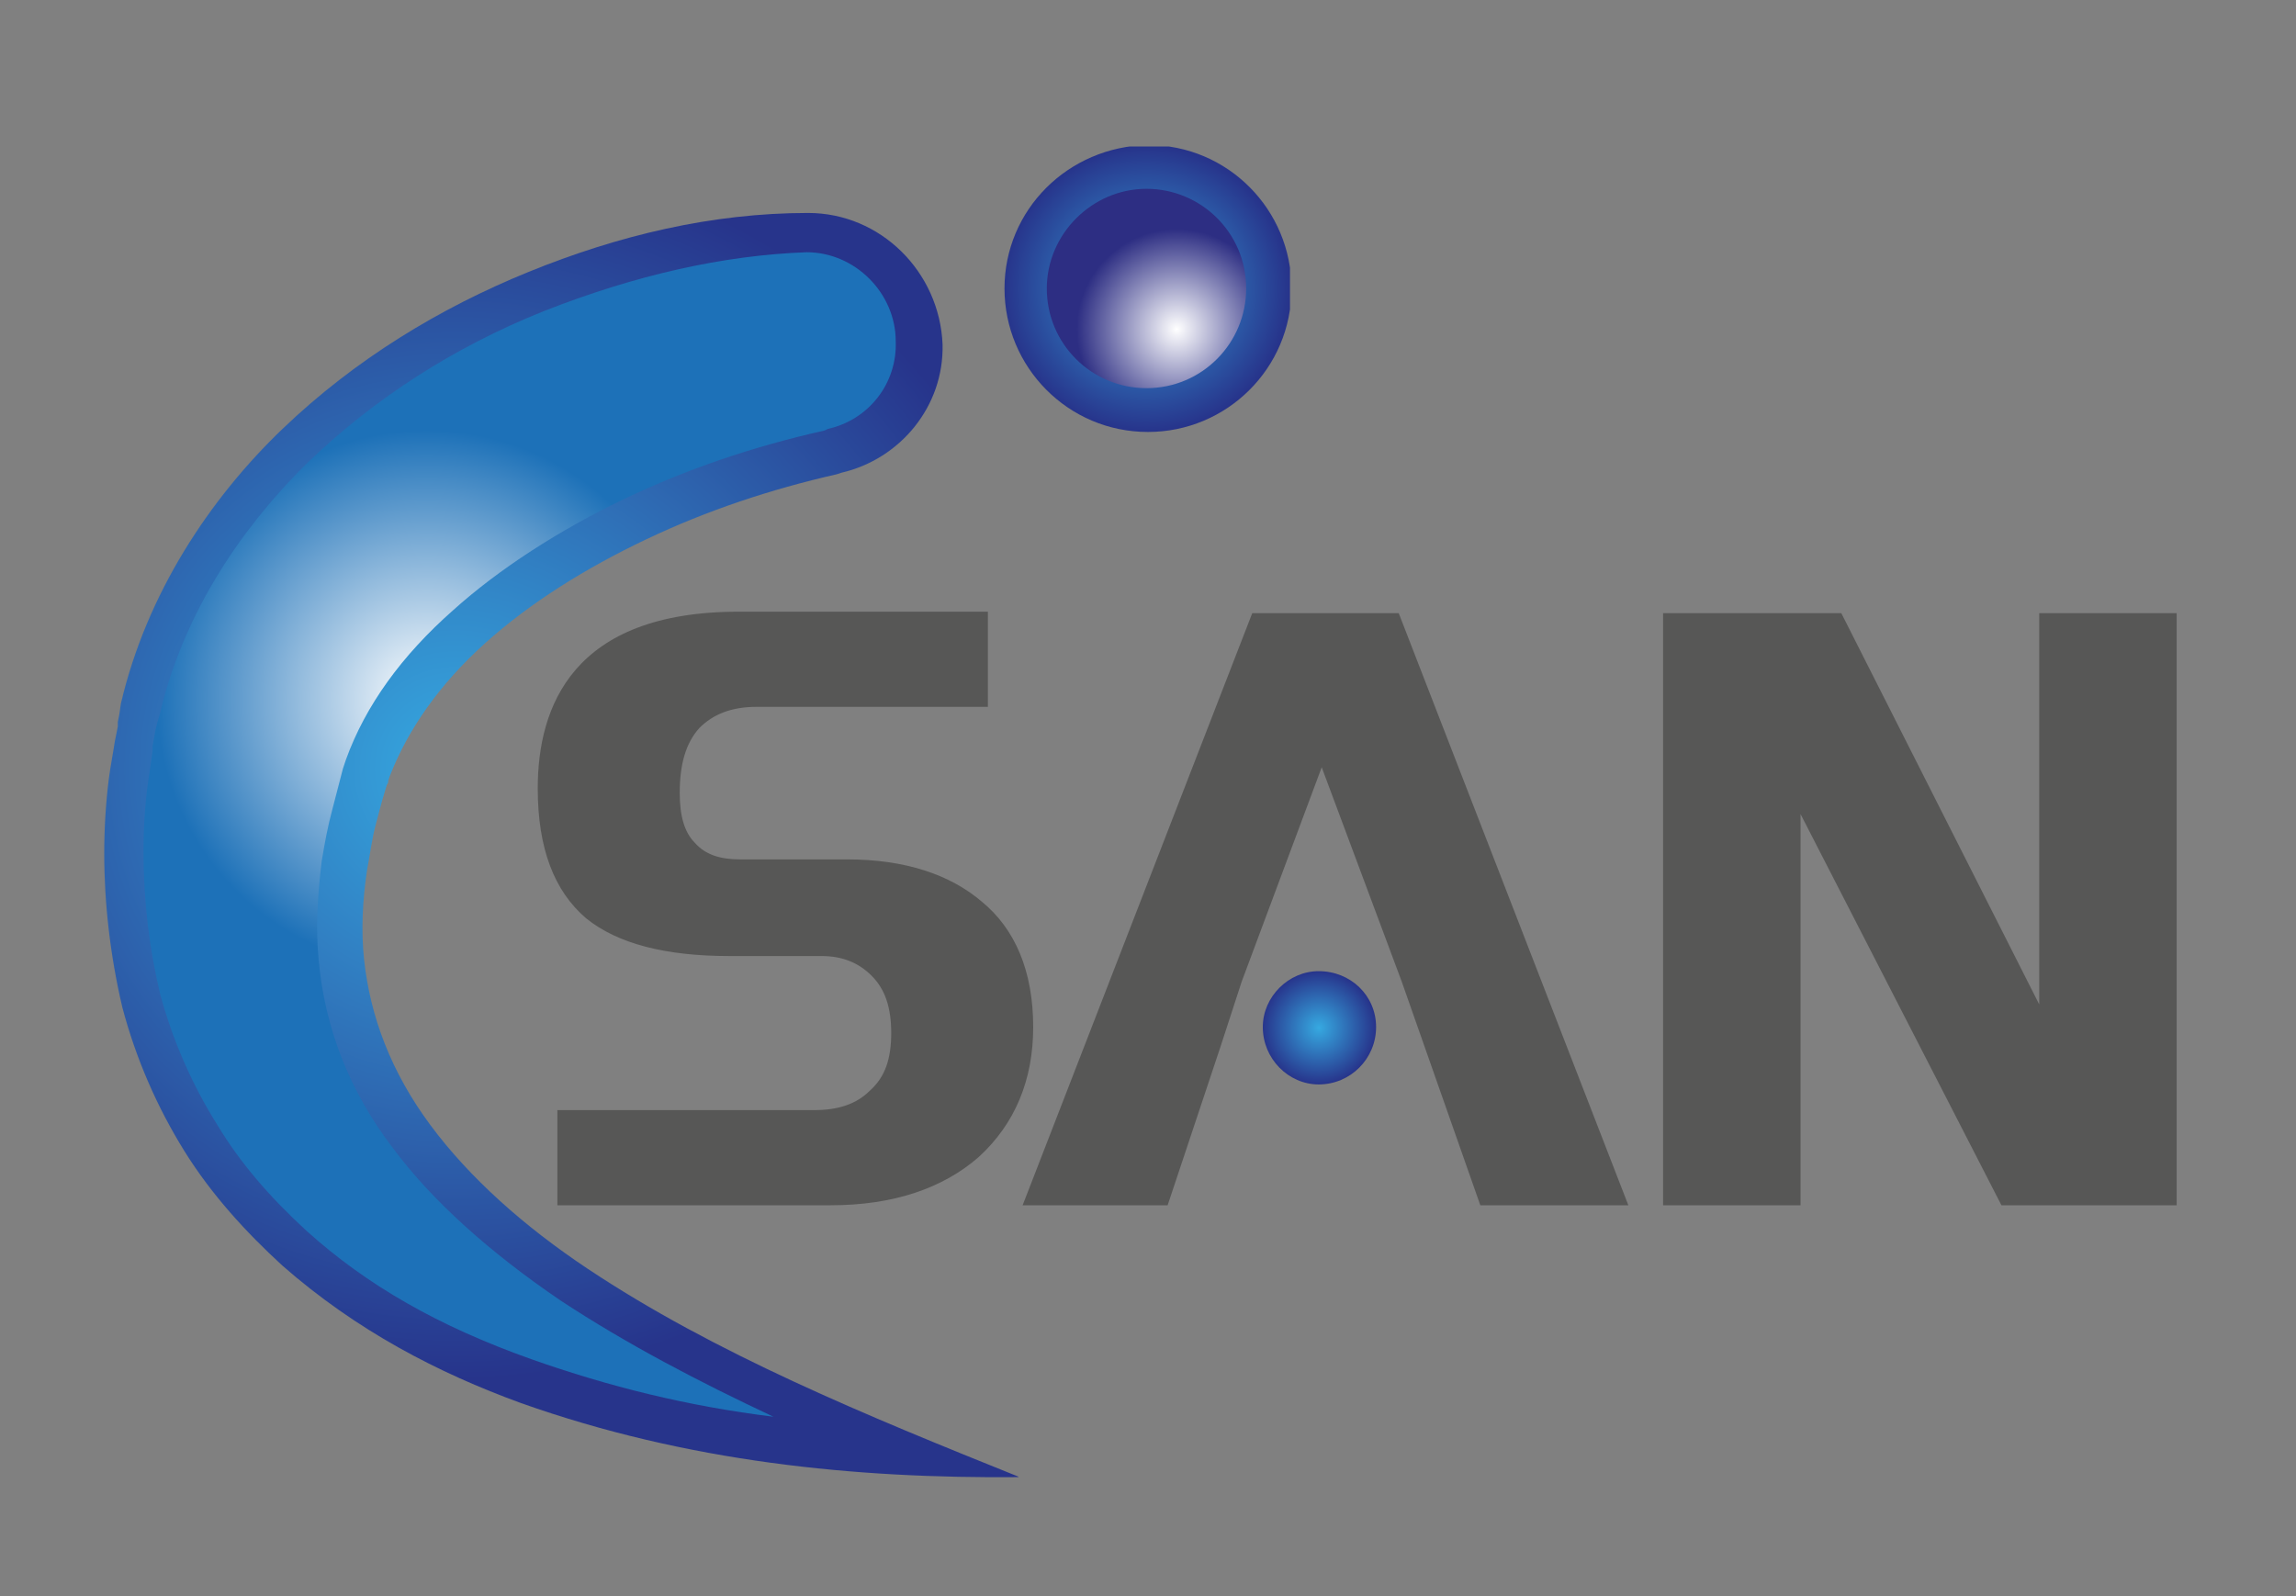 <?xml version="1.0" encoding="utf-8"?>
<!-- Generator: Adobe Illustrator 25.1.0, SVG Export Plug-In . SVG Version: 6.00 Build 0)  -->
<svg version="1.1" id="레이어_1" xmlns="http://www.w3.org/2000/svg" xmlns:xlink="http://www.w3.org/1999/xlink" x="0px"
	 y="0px" viewBox="0 0 152 105.7" style="enable-background:new 0 0 152 105.7;" xml:space="preserve">
<rect x="0" y="0" width="152" height="105.7" fill="#808080" stroke="none"/>
<style type="text/css">
	.st0{clip-path:url(#SVGID_2_);}
	.st1{clip-path:url(#SVGID_4_);fill:#575756;}
	.st2{clip-path:url(#SVGID_6_);fill:#575756;}
	.st3{clip-path:url(#SVGID_8_);fill:#575756;}
	.st4{clip-path:url(#SVGID_10_);}
	.st5{clip-path:url(#SVGID_12_);fill:url(#SVGID_13_);}
	.st6{clip-path:url(#SVGID_15_);}
	.st7{clip-path:url(#SVGID_17_);fill:url(#SVGID_18_);}
	.st8{clip-path:url(#SVGID_20_);}
	.st9{clip-path:url(#SVGID_22_);fill:url(#SVGID_23_);}
	.st10{clip-path:url(#SVGID_25_);}
	.st11{clip-path:url(#SVGID_27_);fill:url(#SVGID_28_);}
	.st12{clip-path:url(#SVGID_30_);}
	.st13{clip-path:url(#SVGID_32_);fill:url(#SVGID_33_);}
</style>
<g>
	<defs>
		<rect id="SVGID_1_" width="415.6" height="105.7"/>
	</defs>
	<clipPath id="SVGID_2_">
		<use xlink:href="#SVGID_1_"  style="overflow:visible;"/>
	</clipPath>
	<g class="st0">
		<defs>
			<rect id="SVGID_3_" width="415.6" height="105.7"/>
		</defs>
		<clipPath id="SVGID_4_">
			<use xlink:href="#SVGID_3_"  style="overflow:visible;"/>
		</clipPath>
		<path class="st1" d="M65,59.7c-2.1-1.8-5.1-2.8-8.9-2.8H49c-1.3,0-2.3-0.3-3-1.1c-0.7-0.7-1-1.8-1-3.3c0-1.9,0.4-3.3,1.3-4.3
			c0.9-0.9,2.1-1.4,3.8-1.4h15.3v-6.3H48.9c-11,0-13.3,6.3-13.3,11.7c0,4,1.1,6.8,3.2,8.6c2.1,1.7,5.3,2.5,9.5,2.5h6.1
			c1.3,0,2.4,0.4,3.3,1.3c0.9,0.9,1.3,2.1,1.3,3.8c0,1.7-0.4,2.9-1.4,3.8c-0.9,0.9-2.1,1.3-3.7,1.3h-17v6.3H55
			c4.1,0,7.4-1.1,9.8-3.2c2.4-2.2,3.6-5.1,3.6-8.6C68.4,64.3,67.2,61.5,65,59.7"/>
	</g>
	<g class="st0">
		<defs>
			<rect id="SVGID_5_" width="415.6" height="105.7"/>
		</defs>
		<clipPath id="SVGID_6_">
			<use xlink:href="#SVGID_5_"  style="overflow:visible;"/>
		</clipPath>
		<polygon class="st2" points="82.9,40.6 67.7,79.8 77.3,79.8 80.8,69.3 82.2,65 87.5,50.8 92.8,65 98,79.8 107.8,79.8 92.6,40.6 		
			"/>
	</g>
	<g class="st0">
		<defs>
			<rect id="SVGID_7_" width="415.6" height="105.7"/>
		</defs>
		<clipPath id="SVGID_8_">
			<use xlink:href="#SVGID_7_"  style="overflow:visible;"/>
		</clipPath>
		<polygon class="st3" points="135,40.6 135,66.5 121.9,40.6 110.1,40.6 110.1,79.8 119.2,79.8 119.2,53.9 132.5,79.8 144.1,79.8 
			144.1,40.6 		"/>
	</g>
</g>
<g>
	<defs>
		<rect id="SVGID_9_" width="415.6" height="105.7"/>
	</defs>
	<clipPath id="SVGID_10_">
		<use xlink:href="#SVGID_9_"  style="overflow:visible;"/>
	</clipPath>
	<g class="st4">
		<defs>
			<path id="SVGID_11_" d="M53.5,14.1c-6.4,0-12.6,1.5-18.5,3.9s-11.5,5.8-16.3,10.4S9.7,39.3,8,46.6l-0.1,0.7l-0.1,0.5v0.3l-0.2,1
				c-0.1,0.7-0.3,1.7-0.4,2.5c-0.2,1.6-0.3,3.3-0.3,4.9c0,3.3,0.4,6.8,1.2,10.2c0.9,3.4,2.3,6.6,4.1,9.5s4.1,5.4,6.5,7.6
				c4.9,4.3,10.3,7.1,15.8,9.1c11,3.9,22.1,5,33,4.9C57.3,93.7,47.3,89.6,38.9,84c-4.2-2.8-7.8-6-10.4-9.5s-4-7.2-4.4-11
				c-0.2-1.9-0.1-3.9,0.2-5.9c0.2-1,0.3-2,0.6-3.1l0.4-1.5l0.3-1l0.1-0.2v-0.1c0,0.2,0,0.2,0,0.1l0,0l0,0v-0.1l0.1-0.3
				c1.2-3.1,3.3-6.1,6.3-8.8s6.7-5,10.7-6.9s8.2-3.3,12.6-4.3l0.3-0.1c3.9-0.9,6.8-4.4,6.7-8.5C62.2,18,58.3,14.1,53.5,14.1
				L53.5,14.1"/>
		</defs>
		<clipPath id="SVGID_12_">
			<use xlink:href="#SVGID_11_"  style="overflow:visible;"/>
		</clipPath>
		
			<radialGradient id="SVGID_13_" cx="155.744" cy="0.523" r="1" gradientTransform="matrix(23 33.5 -33.5 23 -3534.37 -5178.565)" gradientUnits="userSpaceOnUse">
			<stop  offset="0" style="stop-color:#36A9E1"/>
			<stop  offset="1" style="stop-color:#27348B"/>
		</radialGradient>
		<polygon class="st5" points="47.9,-14.2 106.4,71 26.2,126.1 -32.3,40.9 		"/>
	</g>
</g>
<g>
	<defs>
		<rect id="SVGID_14_" width="415.6" height="105.7"/>
	</defs>
	<clipPath id="SVGID_15_">
		<use xlink:href="#SVGID_14_"  style="overflow:visible;"/>
	</clipPath>
	<g class="st6">
		<defs>
			<path id="SVGID_16_" d="M36,20.6c-6,2.4-11.2,5.8-15.5,9.9c-3.5,3.4-8.1,9.1-9.9,16.7l-0.2,0.7l-0.1,0.4l-0.2,1.1v0.3
				c-0.1,0.7-0.2,1.5-0.3,2.1c-0.2,1.4-0.3,3-0.3,4.6c0,3.3,0.4,6.5,1.1,9.4c0.8,3,2.1,6,3.8,8.7c1.5,2.5,3.5,4.8,5.9,7
				c4,3.6,8.7,6.3,14.9,8.5c5.1,1.8,10.3,3.1,16,3.8c-4.9-2.3-9.7-4.8-14.1-7.7C32.4,82.9,28.6,79.5,26,76c-2.9-3.8-4.5-8-4.9-12.4
				c-0.2-2-0.1-4.2,0.2-6.6c0.2-1.2,0.4-2.3,0.7-3.4l0.7-2.7l0,0l0.2-0.6c1.3-3.6,3.7-6.9,7.1-9.9c3-2.7,7-5.3,11.4-7.4
				c4-1.9,8.3-3.4,13.2-4.5l0.2-0.1c2.7-0.6,4.6-3,4.5-5.8c0-3.2-2.7-5.9-5.9-5.9C47.9,16.9,42.1,18.2,36,20.6"/>
		</defs>
		<clipPath id="SVGID_17_">
			<use xlink:href="#SVGID_16_"  style="overflow:visible;"/>
		</clipPath>
		
			<radialGradient id="SVGID_18_" cx="150.219" cy="1.476" r="1" gradientTransform="matrix(15.667 8.666 -8.666 15.667 -2312.442 -1278.581)" gradientUnits="userSpaceOnUse">
			<stop  offset="0" style="stop-color:#FFFFFF"/>
			<stop  offset="1" style="stop-color:#1D71B8"/>
		</radialGradient>
		<polygon class="st7" points="21.2,-4.2 92,35 47.7,115 -23.1,75.9 		"/>
	</g>
</g>
<g>
	<defs>
		<rect id="SVGID_19_" width="415.6" height="105.7"/>
	</defs>
	<clipPath id="SVGID_20_">
		<use xlink:href="#SVGID_19_"  style="overflow:visible;"/>
	</clipPath>
	<g class="st8">
		<defs>
			<path id="SVGID_21_" d="M66.5,19.1c0,5.2,4.2,9.5,9.5,9.5c5.2,0,9.5-4.2,9.5-9.5c0-5.2-4.2-9.5-9.5-9.5
				C70.7,9.7,66.5,13.9,66.5,19.1"/>
		</defs>
		<clipPath id="SVGID_22_">
			<use xlink:href="#SVGID_21_"  style="overflow:visible;"/>
		</clipPath>
		
			<radialGradient id="SVGID_23_" cx="141.292" cy="-2.947" r="0.999" gradientTransform="matrix(9.468 0 0 9.468 -1261.85 47.033)" gradientUnits="userSpaceOnUse">
			<stop  offset="0" style="stop-color:#36A9E1"/>
			<stop  offset="1" style="stop-color:#27348B"/>
		</radialGradient>
		<rect x="66.5" y="9.7" class="st9" width="18.9" height="18.9"/>
	</g>
</g>
<g>
	<defs>
		<rect id="SVGID_24_" width="415.6" height="105.7"/>
	</defs>
	<clipPath id="SVGID_25_">
		<use xlink:href="#SVGID_24_"  style="overflow:visible;"/>
	</clipPath>
	<g class="st10">
		<defs>
			<path id="SVGID_26_" d="M69.3,19.1c0,3.7,3,6.6,6.6,6.6c3.7,0,6.6-3,6.6-6.6c0-3.7-3-6.6-6.6-6.6S69.3,15.5,69.3,19.1"/>
		</defs>
		<clipPath id="SVGID_27_">
			<use xlink:href="#SVGID_26_"  style="overflow:visible;"/>
		</clipPath>
		
			<radialGradient id="SVGID_28_" cx="134.123" cy="-3.045" r="1" gradientTransform="matrix(6.633 0 0 6.633 -811.732 41.993)" gradientUnits="userSpaceOnUse">
			<stop  offset="0" style="stop-color:#FFFFFF"/>
			<stop  offset="1" style="stop-color:#2D2E83"/>
		</radialGradient>
		<rect x="69.3" y="12.5" class="st11" width="13.3" height="13.3"/>
	</g>
</g>
<g>
	<defs>
		<rect id="SVGID_29_" width="415.6" height="105.7"/>
	</defs>
	<clipPath id="SVGID_30_">
		<use xlink:href="#SVGID_29_"  style="overflow:visible;"/>
	</clipPath>
	<g class="st12">
		<defs>
			<path id="SVGID_31_" d="M83.6,68c0,2.1,1.7,3.8,3.7,3.8c2.1,0,3.8-1.7,3.8-3.8c0-2.1-1.7-3.7-3.8-3.7C85.3,64.3,83.6,66,83.6,68"
				/>
		</defs>
		<clipPath id="SVGID_32_">
			<use xlink:href="#SVGID_31_"  style="overflow:visible;"/>
		</clipPath>
		
			<radialGradient id="SVGID_33_" cx="115.834" cy="-3.453" r="1.001" gradientTransform="matrix(3.747 0 0 3.747 -346.716 80.989)" gradientUnits="userSpaceOnUse">
			<stop  offset="0" style="stop-color:#36A9E1"/>
			<stop  offset="1" style="stop-color:#27348B"/>
		</radialGradient>
		<rect x="83.6" y="64.3" class="st13" width="7.5" height="7.5"/>
	</g>
</g>
<g>
	<defs>
		<rect id="SVGID_34_" width="415.6" height="105.7"/>
	</defs>
	<clipPath id="SVGID_35_">
		<use xlink:href="#SVGID_34_"  style="overflow:visible;"/>
	</clipPath>
</g>
<g>
	<defs>
		<rect id="SVGID_36_" width="415.6" height="105.7"/>
	</defs>
	<clipPath id="SVGID_37_">
		<use xlink:href="#SVGID_36_"  style="overflow:visible;"/>
	</clipPath>
</g>
<g>
	<defs>
		<rect id="SVGID_38_" width="415.6" height="105.7"/>
	</defs>
	<clipPath id="SVGID_39_">
		<use xlink:href="#SVGID_38_"  style="overflow:visible;"/>
	</clipPath>
</g>
</svg>
